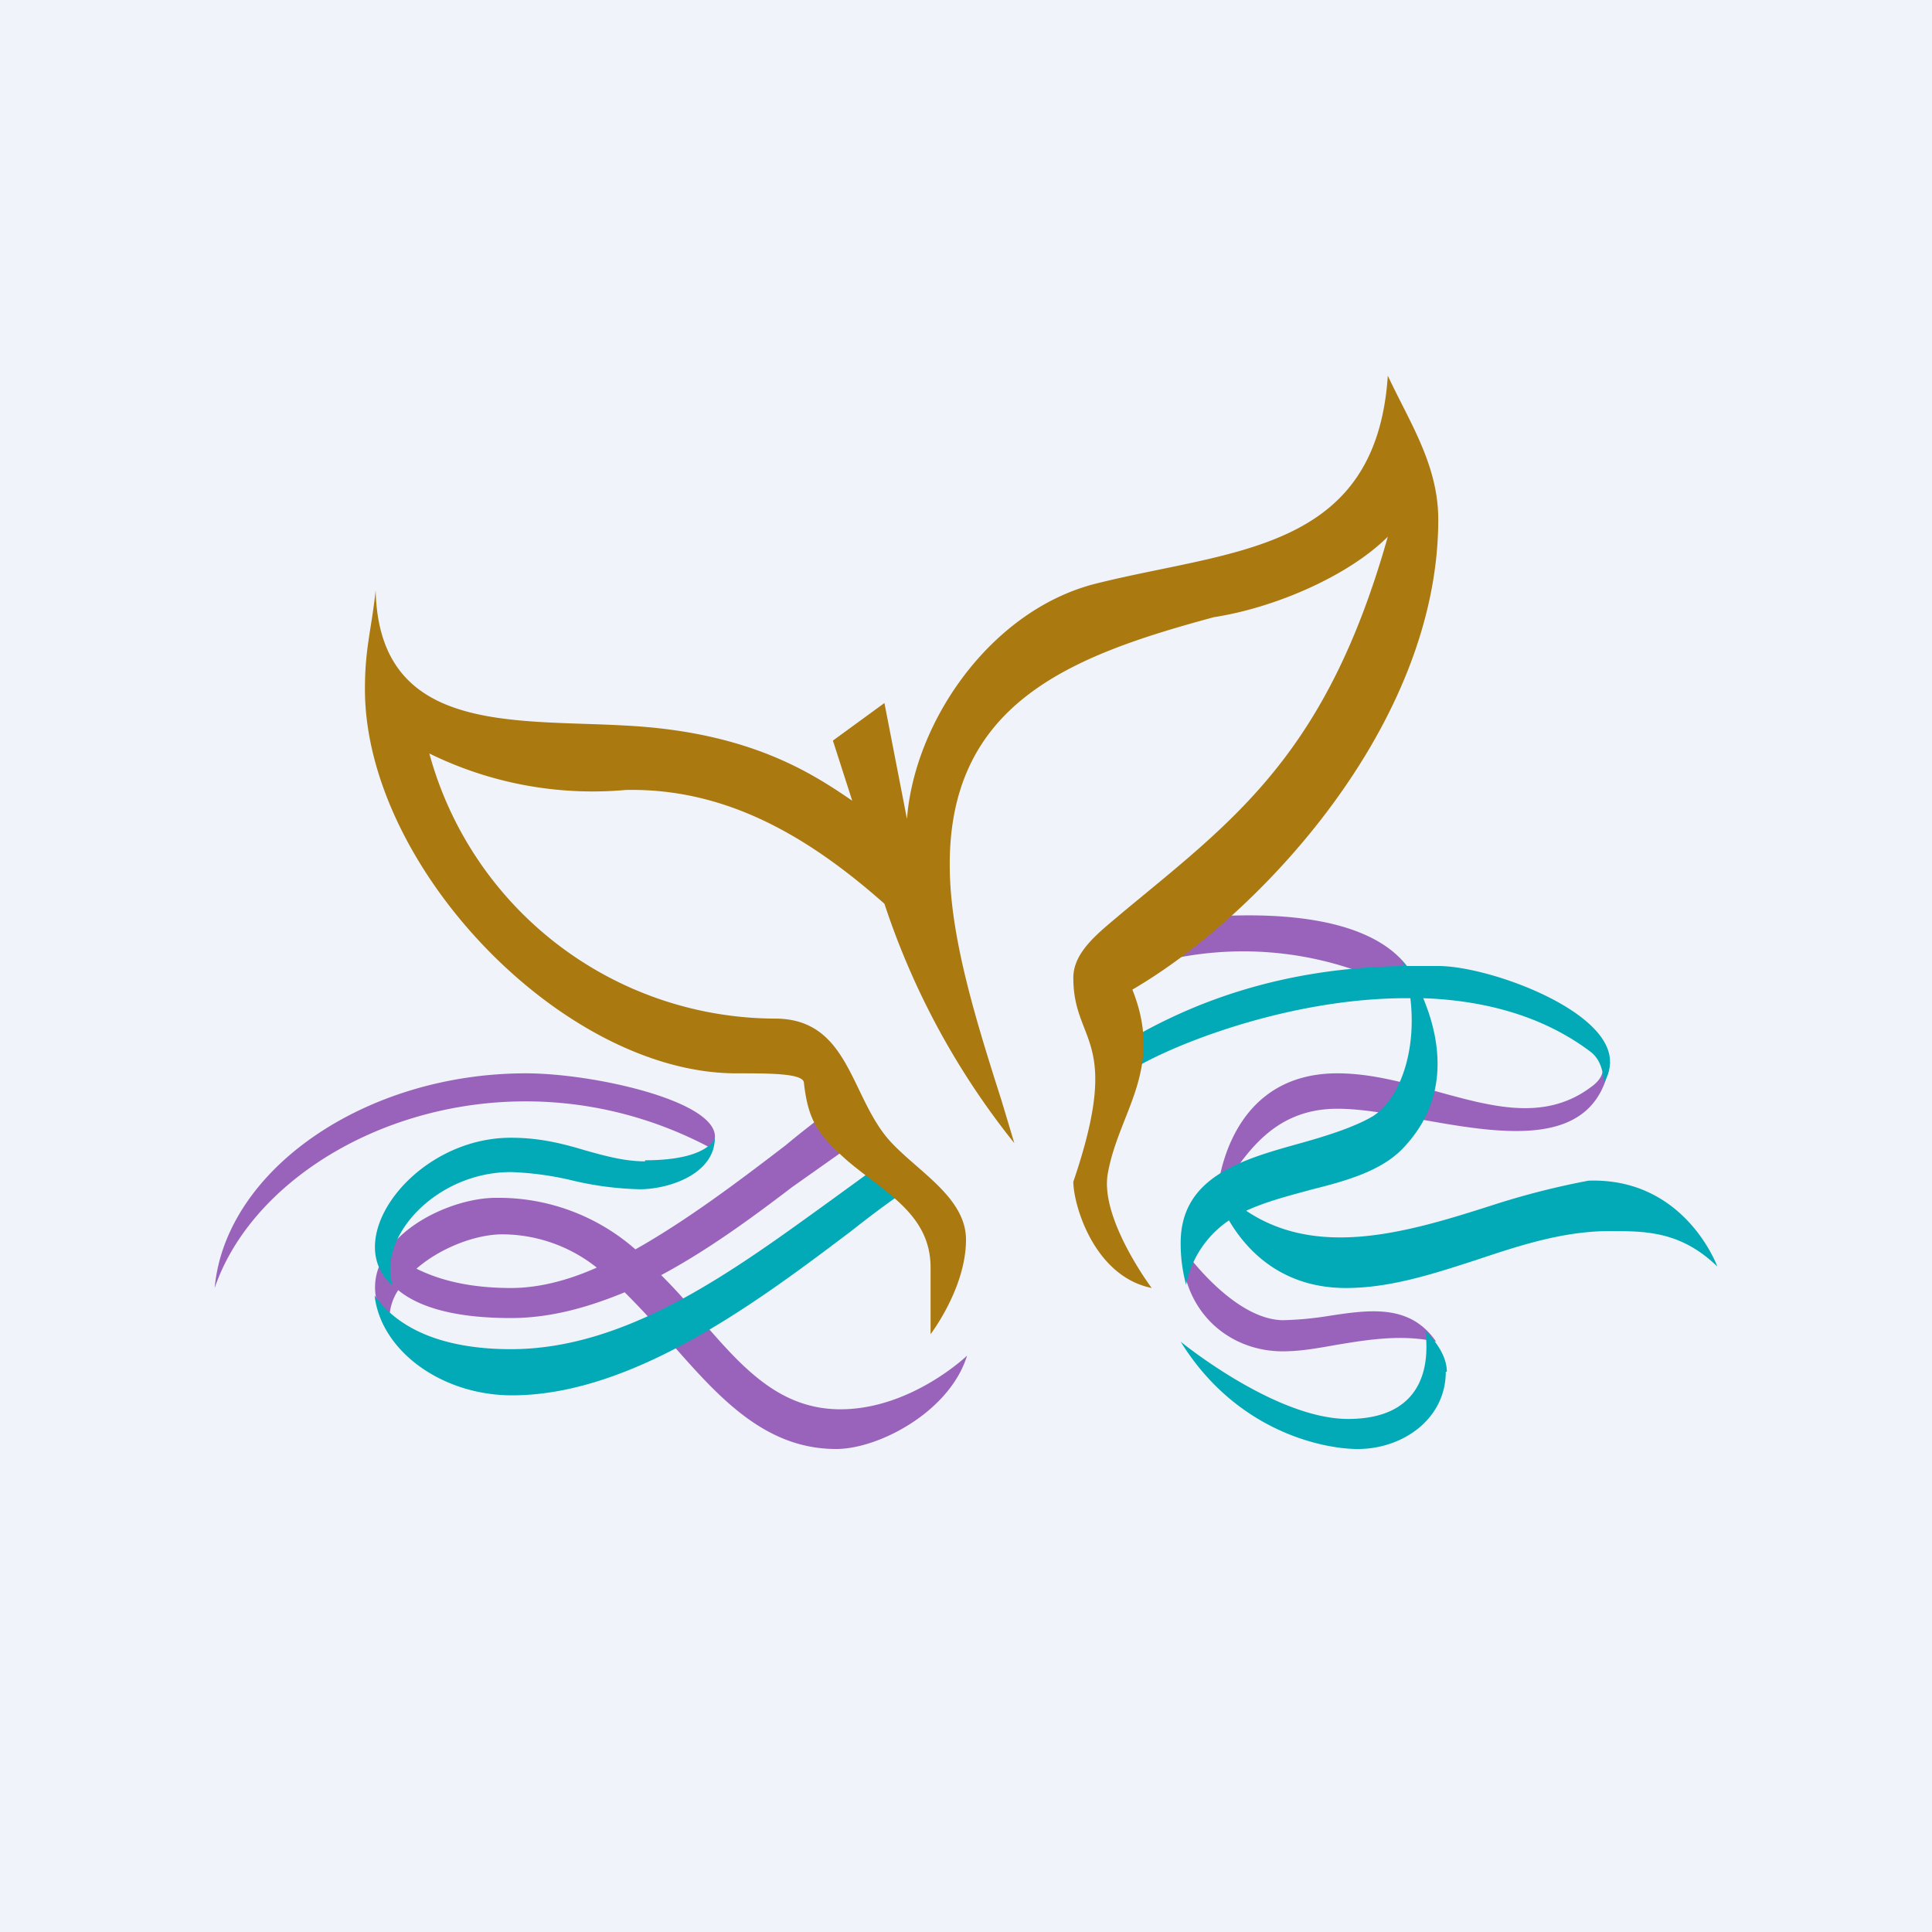 <!-- by TradingView --><svg xmlns="http://www.w3.org/2000/svg" width="18" height="18" viewBox="0 0 18 18"><path fill="#F0F3FA" d="M0 0h18v18H0z"/><path fill-rule="evenodd" d="M10.66 9s.26-.19.37-.44c.52-.05 2.05-.16 2.23.78a3.19 3.19 0 0 0-2.6-.34zm4.34.9c-.13.81-.98.67-1.76.53-.28-.05-.55-.1-.78-.1-.56 0-.82.37-1.04.7l-.08.1S11.4 10 12.46 10c.32 0 .63.09.93.17.51.14 1 .28 1.43-.04.2-.14.1-.29-.02-.39.08.06.16.11.2.16zm-.4-.28l.2.12-.2-.12zM6.63 10.7C4.69 9.66 2.47 10.62 2 12c.1-1.1 1.4-2 2.9-2 .69 0 2.01.31 1.72.7zm1.5-.17c-.17-.09-.14-.36-.14-.36-.2.13-.43.3-.67.5-.43.33-.92.7-1.4.97a1.93 1.93 0 0 0-1.3-.48c-.32 0-.78.18-1 .48l-.1-.12s-.03.12.02.26c-.08.18-.06.39.1.62a.49.49 0 0 1 .07-.38c.17.14.48.26 1.05.26.37 0 .72-.1 1.06-.24.15.15.29.3.43.47.44.5.87.99 1.54.99.4 0 1.06-.35 1.22-.87 0 0-.52.5-1.18.5-.59 0-.94-.42-1.33-.87-.1-.13-.22-.26-.34-.38.43-.23.84-.53 1.22-.82l.75-.53zm-2.57 1.28a1.42 1.42 0 0 0-.88-.31c-.24 0-.57.12-.8.32.2.1.48.18.88.18.26 0 .53-.07.8-.19zm6.4.49c-.48 0-.95-.68-.95-.68 0 .6.44.97.94.97.17 0 .33-.03.5-.06.3-.05.61-.1.93-.03-.24-.35-.61-.3-1-.24a3.1 3.1 0 0 1-.43.04z" fill="#9963BC"/><path d="M13.1 9a1.15 1.15 0 0 0-.04-.05l.02.05c-.6.01-1.6.1-2.63.73v.3c.3-.23 1.5-.74 2.69-.73.06.5-.1.94-.35 1.1-.17.1-.42.18-.67.25-.54.15-1.12.31-1.12.93 0 .12.01.23.05.39a.95.95 0 0 1 .4-.6c.17.29.5.63 1.09.63.41 0 .81-.13 1.21-.26.42-.14.84-.28 1.3-.27.32 0 .63.02.95.33 0 0-.3-.83-1.2-.8a7.3 7.3 0 0 0-.9.23c-.78.25-1.62.5-2.29.05.2-.09.4-.14.62-.2.32-.08.63-.17.83-.37.47-.48.35-1.05.2-1.41.56.02 1.11.16 1.56.5.13.1.12.29.12.29a.35.35 0 0 0 .06-.2c0-.48-1.13-.89-1.6-.89H13.1zm-7.09 1.81c.6 0 .65-.21.65-.21 0 .34-.43.48-.7.48a3 3 0 0 1-.62-.08 2.85 2.85 0 0 0-.58-.08c-.7 0-1.25.61-1.1 1.06-.5-.43.2-1.38 1.1-1.38.28 0 .5.06.7.12.18.05.36.1.55.1zm2.57.19l-.27-.23-.55.4c-.9.65-1.9 1.4-3 1.4-.5 0-1-.12-1.27-.5.06.52.63.93 1.28.93 1.13 0 2.3-.88 3.16-1.53.24-.19.46-.35.65-.47zm4.9 1.78c0-.2-.2-.38-.2-.38.05.4-.08.82-.72.82-.68 0-1.56-.72-1.56-.72.52.84 1.33 1 1.65 1 .42 0 .82-.28.82-.72z" fill="#01AAB6"/><path d="M12.93 3.5c.2.43.47.83.47 1.34 0 1.92-1.68 3.7-2.85 4.38.3.75-.13 1.14-.23 1.72-.07.42.41 1.06.41 1.06-.54-.11-.73-.78-.73-.99.46-1.35 0-1.28 0-1.9 0-.25.25-.43.46-.61 1.05-.87 1.9-1.48 2.47-3.5-.36.36-1.04.66-1.62.75-1.33.36-2.51.8-2.46 2.4.02.64.25 1.38.48 2.1l.12.4a7.13 7.13 0 0 1-1.21-2.23c-.7-.62-1.47-1.08-2.41-1.06A3.45 3.45 0 0 1 4 7.02a3.35 3.35 0 0 0 3.22 2.47c.7 0 .7.74 1.08 1.15.26.28.7.52.7.91 0 .45-.33.88-.33.88v-.62c0-.5-.43-.7-.78-1-.27-.24-.36-.37-.4-.72 0-.09-.31-.09-.63-.09C5.25 10 3.4 8.08 3.4 6.42c0-.38.06-.55.1-.92.03 1.34 1.28 1.2 2.33 1.26 1.15.06 1.73.44 2.11.7l-.18-.56.48-.35.21 1.08c.07-.91.78-1.94 1.75-2.19 1.27-.32 2.62-.29 2.73-1.94z" fill="#AA790F"/></svg>